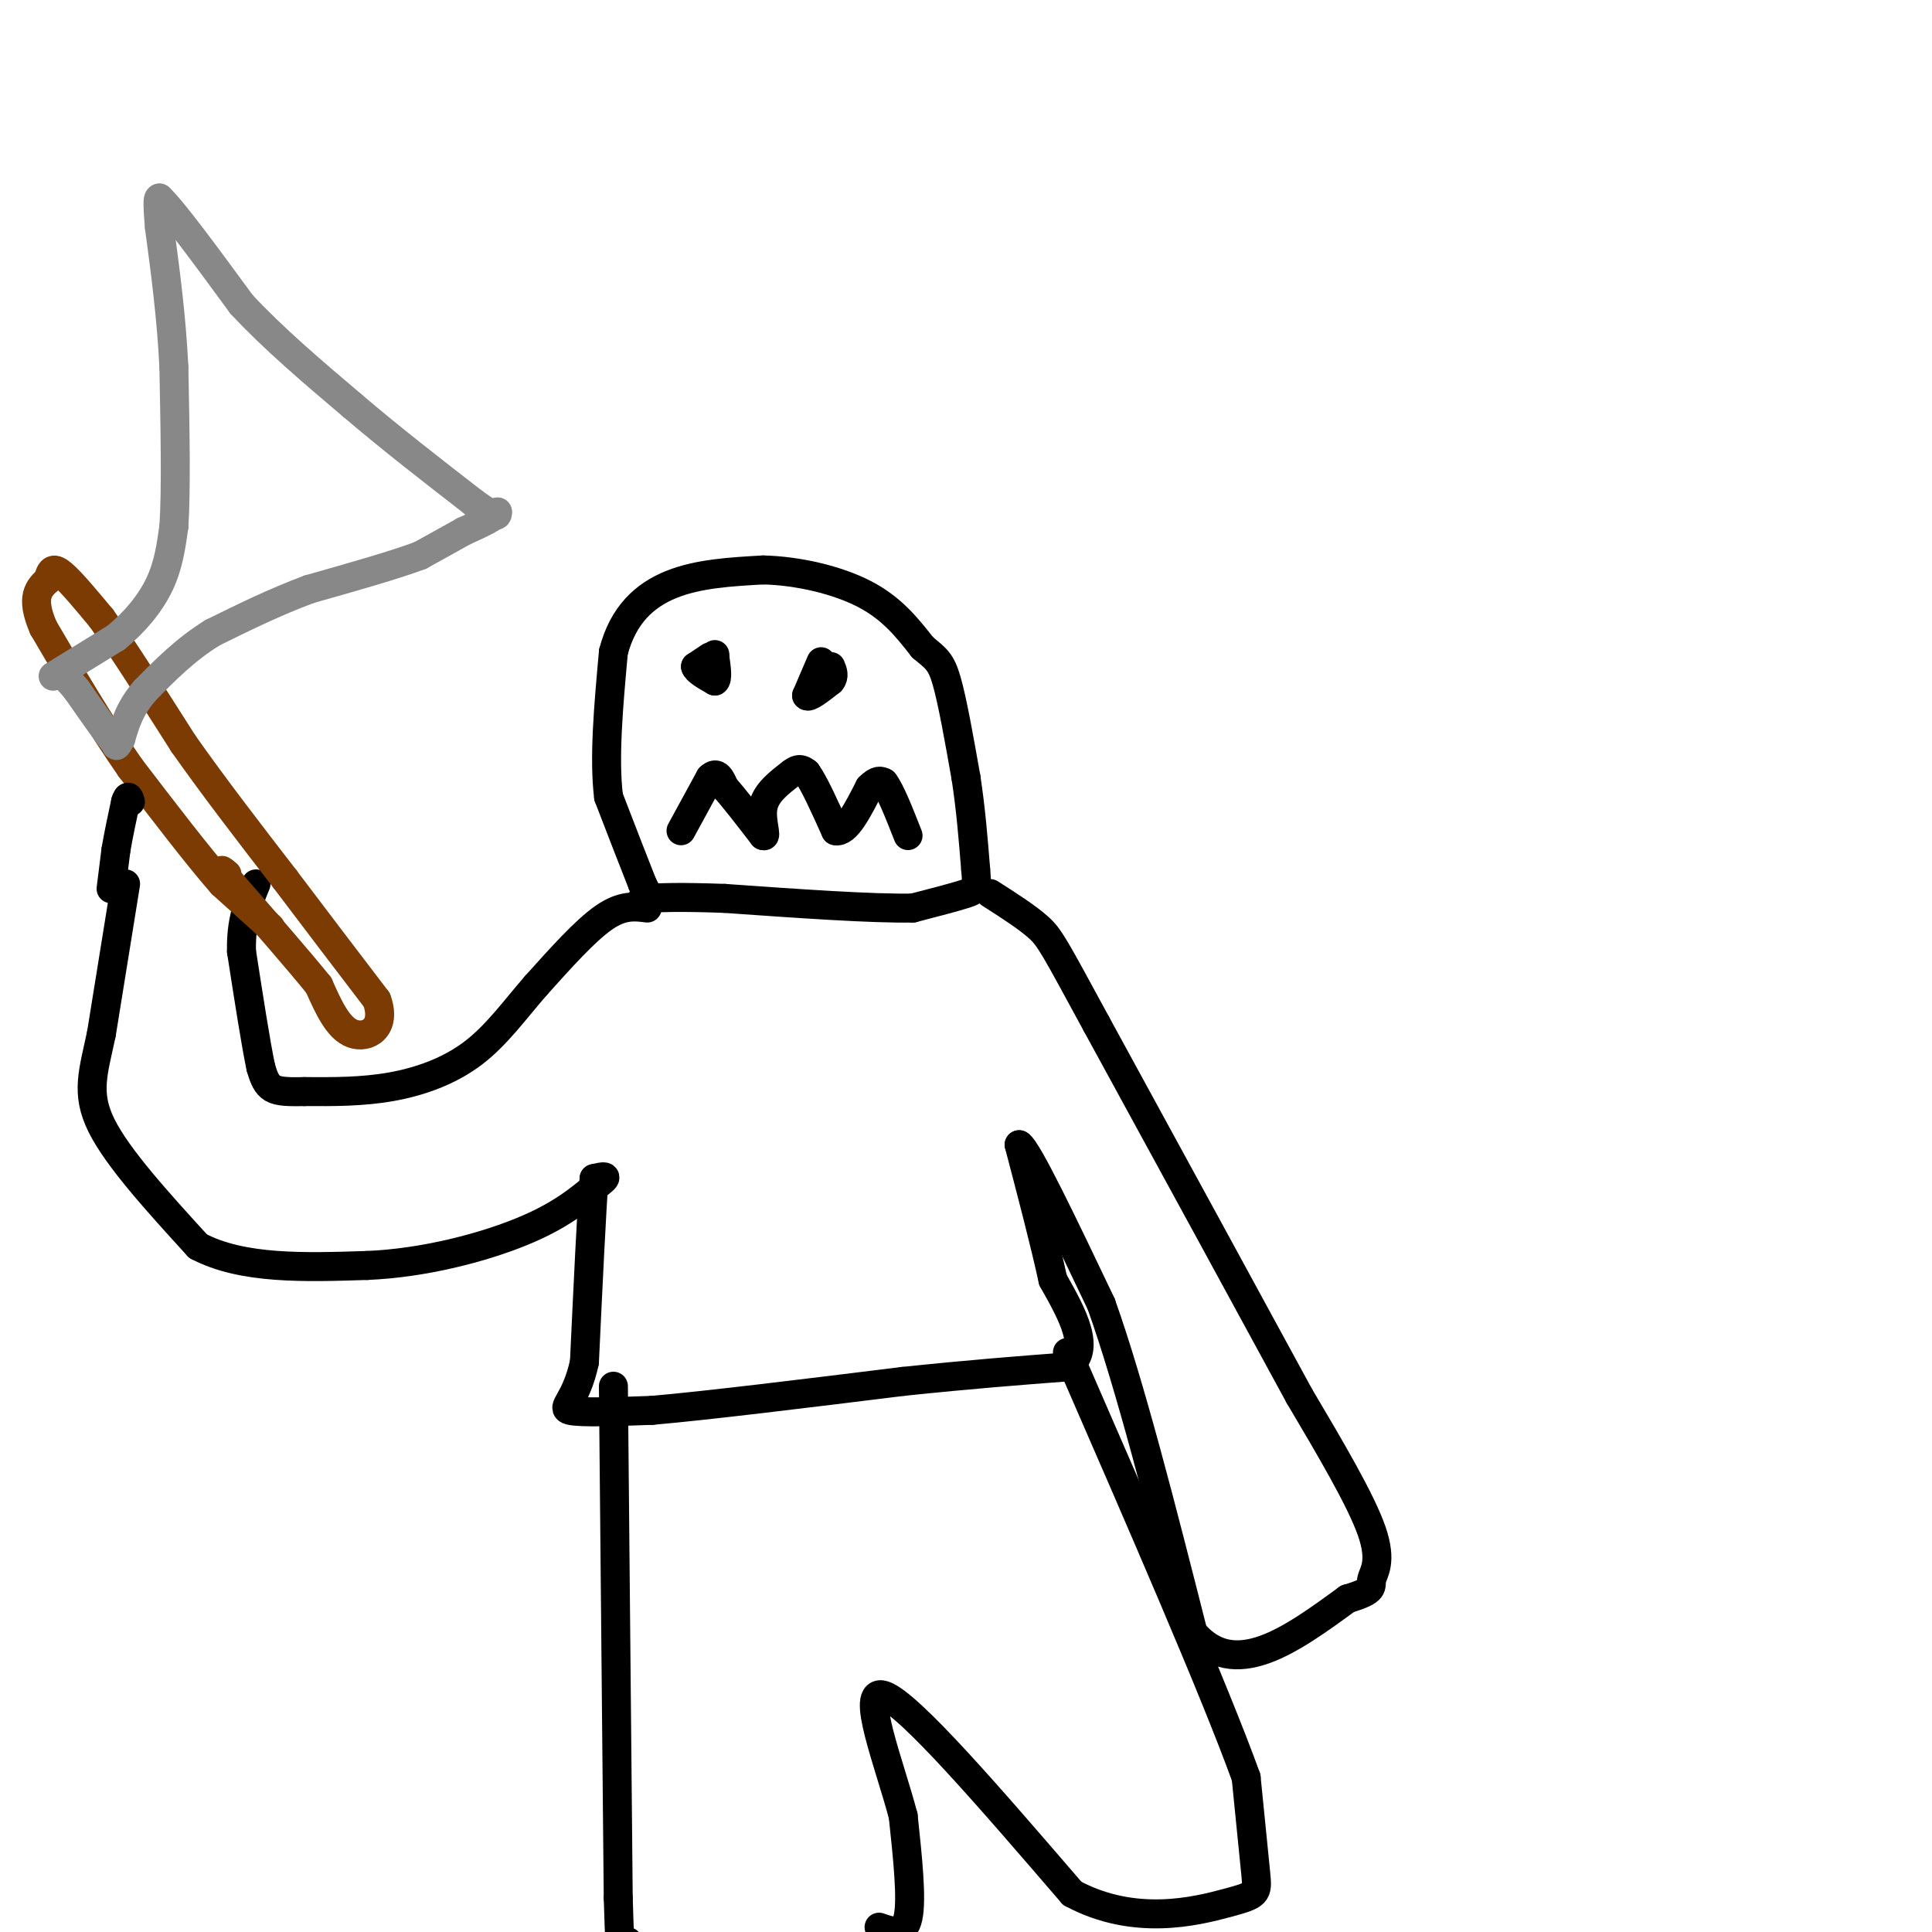 <svg viewBox='0 0 400 400' version='1.1' xmlns='http://www.w3.org/2000/svg' xmlns:xlink='http://www.w3.org/1999/xlink'><g fill='none' stroke='rgb(0,0,0)' stroke-width='6' stroke-linecap='round' stroke-linejoin='round'><path d='M134,185c0.000,0.000 -1.000,-2.000 -1,-2'/><path d='M133,183c-1.333,-3.333 -4.167,-10.667 -7,-18'/><path d='M126,165c-1.000,-8.000 0.000,-19.000 1,-30'/><path d='M127,135c1.978,-7.644 6.422,-11.756 12,-14c5.578,-2.244 12.289,-2.622 19,-3'/><path d='M158,118c7.089,0.156 15.311,2.044 21,5c5.689,2.956 8.844,6.978 12,11'/><path d='M191,134c2.800,2.378 3.800,2.822 5,7c1.200,4.178 2.600,12.089 4,20'/><path d='M200,161c1.000,6.500 1.500,12.750 2,19'/><path d='M202,180c0.356,3.933 0.244,4.267 -2,5c-2.244,0.733 -6.622,1.867 -11,3'/><path d='M189,188c-8.333,0.167 -23.667,-0.917 -39,-2'/><path d='M150,186c-9.333,-0.333 -13.167,-0.167 -17,0'/><path d='M134,188c-2.583,-0.333 -5.167,-0.667 -9,2c-3.833,2.667 -8.917,8.333 -14,14'/><path d='M111,204c-4.310,4.929 -8.083,10.250 -13,14c-4.917,3.750 -10.976,5.929 -17,7c-6.024,1.071 -12.012,1.036 -18,1'/><path d='M63,226c-4.267,0.111 -5.933,-0.111 -7,-1c-1.067,-0.889 -1.533,-2.444 -2,-4'/><path d='M54,221c-1.000,-4.667 -2.500,-14.333 -4,-24'/><path d='M50,197c-0.167,-6.333 1.417,-10.167 3,-14'/><path d='M26,183c0.000,0.000 -5.000,31.000 -5,31'/><path d='M21,214c-1.667,7.933 -3.333,12.267 0,19c3.333,6.733 11.667,15.867 20,25'/><path d='M41,258c9.167,4.833 22.083,4.417 35,4'/><path d='M76,262c11.844,-0.489 23.956,-3.711 32,-7c8.044,-3.289 12.022,-6.644 16,-10'/><path d='M124,245c2.500,-1.833 0.750,-1.417 -1,-1'/><path d='M123,244c-0.500,6.167 -1.250,22.083 -2,38'/><path d='M121,282c-1.733,8.133 -5.067,9.467 -3,10c2.067,0.533 9.533,0.267 17,0'/><path d='M135,292c11.500,-1.000 31.750,-3.500 52,-6'/><path d='M187,286c14.333,-1.500 24.167,-2.250 34,-3'/><path d='M221,283c5.167,-3.500 1.083,-10.750 -3,-18'/><path d='M218,265c-1.667,-7.667 -4.333,-17.833 -7,-28'/><path d='M211,237c1.667,0.833 9.333,16.917 17,33'/><path d='M228,270c6.000,16.833 12.500,42.417 19,68'/><path d='M247,338c8.500,10.167 20.250,1.583 32,-7'/><path d='M279,331c5.905,-1.726 4.667,-2.542 5,-4c0.333,-1.458 2.238,-3.560 0,-10c-2.238,-6.440 -8.619,-17.220 -15,-28'/><path d='M269,289c-9.500,-17.500 -25.750,-47.250 -42,-77'/><path d='M227,212c-8.756,-16.111 -9.644,-17.889 -12,-20c-2.356,-2.111 -6.178,-4.556 -10,-7'/><path d='M127,287c0.000,0.000 1.000,106.000 1,106'/><path d='M128,393c0.500,19.167 1.250,14.083 2,9'/><path d='M182,399c2.583,0.917 5.167,1.833 6,-2c0.833,-3.833 -0.083,-12.417 -1,-21'/><path d='M187,376c-2.778,-10.644 -9.222,-26.756 -4,-25c5.222,1.756 22.111,21.378 39,41'/><path d='M222,392c12.893,6.917 25.625,3.708 32,2c6.375,-1.708 6.393,-1.917 6,-6c-0.393,-4.083 -1.196,-12.042 -2,-20'/><path d='M258,368c-6.500,-18.000 -21.750,-53.000 -37,-88'/></g>
<g fill='none' stroke='rgb(124,59,2)' stroke-width='6' stroke-linecap='round' stroke-linejoin='round'><path d='M56,192c0.000,0.000 -10.000,-9.000 -10,-9'/><path d='M46,183c-4.833,-5.500 -11.917,-14.750 -19,-24'/><path d='M27,159c-6.167,-8.833 -12.083,-18.917 -18,-29'/><path d='M9,130c-2.833,-6.500 -0.917,-8.250 1,-10'/><path d='M10,120c0.467,-2.178 1.133,-2.622 3,-1c1.867,1.622 4.933,5.311 8,9'/><path d='M21,128c4.167,5.833 10.583,15.917 17,26'/><path d='M38,154c6.333,9.000 13.667,18.500 21,28'/><path d='M59,182c6.667,8.833 12.833,16.917 19,25'/><path d='M78,207c2.156,5.889 -1.956,8.111 -5,7c-3.044,-1.111 -5.022,-5.556 -7,-10'/><path d='M66,204c-4.167,-5.167 -11.083,-13.083 -18,-21'/><path d='M48,183c-3.167,-3.833 -2.083,-2.917 -1,-2'/></g>
<g fill='none' stroke='rgb(136,136,136)' stroke-width='6' stroke-linecap='round' stroke-linejoin='round'><path d='M11,140c0.000,0.000 13.000,-8.000 13,-8'/><path d='M24,132c3.889,-3.156 7.111,-7.044 9,-11c1.889,-3.956 2.444,-7.978 3,-12'/><path d='M36,109c0.500,-7.500 0.250,-20.250 0,-33'/><path d='M36,76c-0.500,-10.333 -1.750,-19.667 -3,-29'/><path d='M33,47c-0.500,-5.833 -0.250,-5.917 0,-6'/><path d='M33,41c2.833,2.667 9.917,12.333 17,22'/><path d='M50,63c6.667,7.167 14.833,14.083 23,21'/><path d='M73,84c8.000,6.833 16.500,13.417 25,20'/><path d='M98,104c5.000,3.667 5.000,2.833 5,2'/><path d='M103,106c-0.333,1.000 -3.667,2.500 -7,4'/><path d='M96,110c-2.667,1.500 -5.833,3.250 -9,5'/><path d='M87,115c-5.333,2.000 -14.167,4.500 -23,7'/><path d='M64,122c-7.167,2.667 -13.583,5.833 -20,9'/><path d='M44,131c-5.667,3.500 -9.833,7.750 -14,12'/><path d='M30,143c-3.167,3.667 -4.083,6.833 -5,10'/><path d='M25,153c-1.000,1.833 -1.000,1.417 -1,1'/><path d='M24,154c-1.500,-1.667 -4.750,-6.333 -8,-11'/><path d='M16,143c-1.833,-2.333 -2.417,-2.667 -3,-3'/></g>
<g fill='none' stroke='rgb(0,0,0)' stroke-width='6' stroke-linecap='round' stroke-linejoin='round'><path d='M23,184c0.000,0.000 1.000,-8.000 1,-8'/><path d='M24,176c0.500,-3.000 1.250,-6.500 2,-10'/><path d='M26,166c0.500,-1.667 0.750,-0.833 1,0'/><path d='M147,136c0.000,0.000 -3.000,2.000 -3,2'/><path d='M144,138c0.167,0.833 2.083,1.917 4,3'/><path d='M148,141c0.667,-0.333 0.333,-2.667 0,-5'/><path d='M148,136c0.000,-0.833 0.000,-0.417 0,0'/><path d='M170,137c0.000,0.000 -3.000,7.000 -3,7'/><path d='M167,144c0.333,0.667 2.667,-1.167 5,-3'/><path d='M172,141c0.833,-1.000 0.417,-2.000 0,-3'/><path d='M141,172c0.000,0.000 6.000,-11.000 6,-11'/><path d='M147,161c1.500,-1.500 2.250,0.250 3,2'/><path d='M150,163c1.833,2.000 4.917,6.000 8,10'/><path d='M158,173c0.978,0.533 -0.578,-3.133 0,-6c0.578,-2.867 3.289,-4.933 6,-7'/><path d='M164,160c1.500,-1.167 2.250,-0.583 3,0'/><path d='M167,160c1.500,2.000 3.750,7.000 6,12'/><path d='M173,172c2.167,0.500 4.583,-4.250 7,-9'/><path d='M180,163c1.667,-1.667 2.333,-1.333 3,-1'/><path d='M183,162c1.333,1.667 3.167,6.333 5,11'/></g>
</svg>